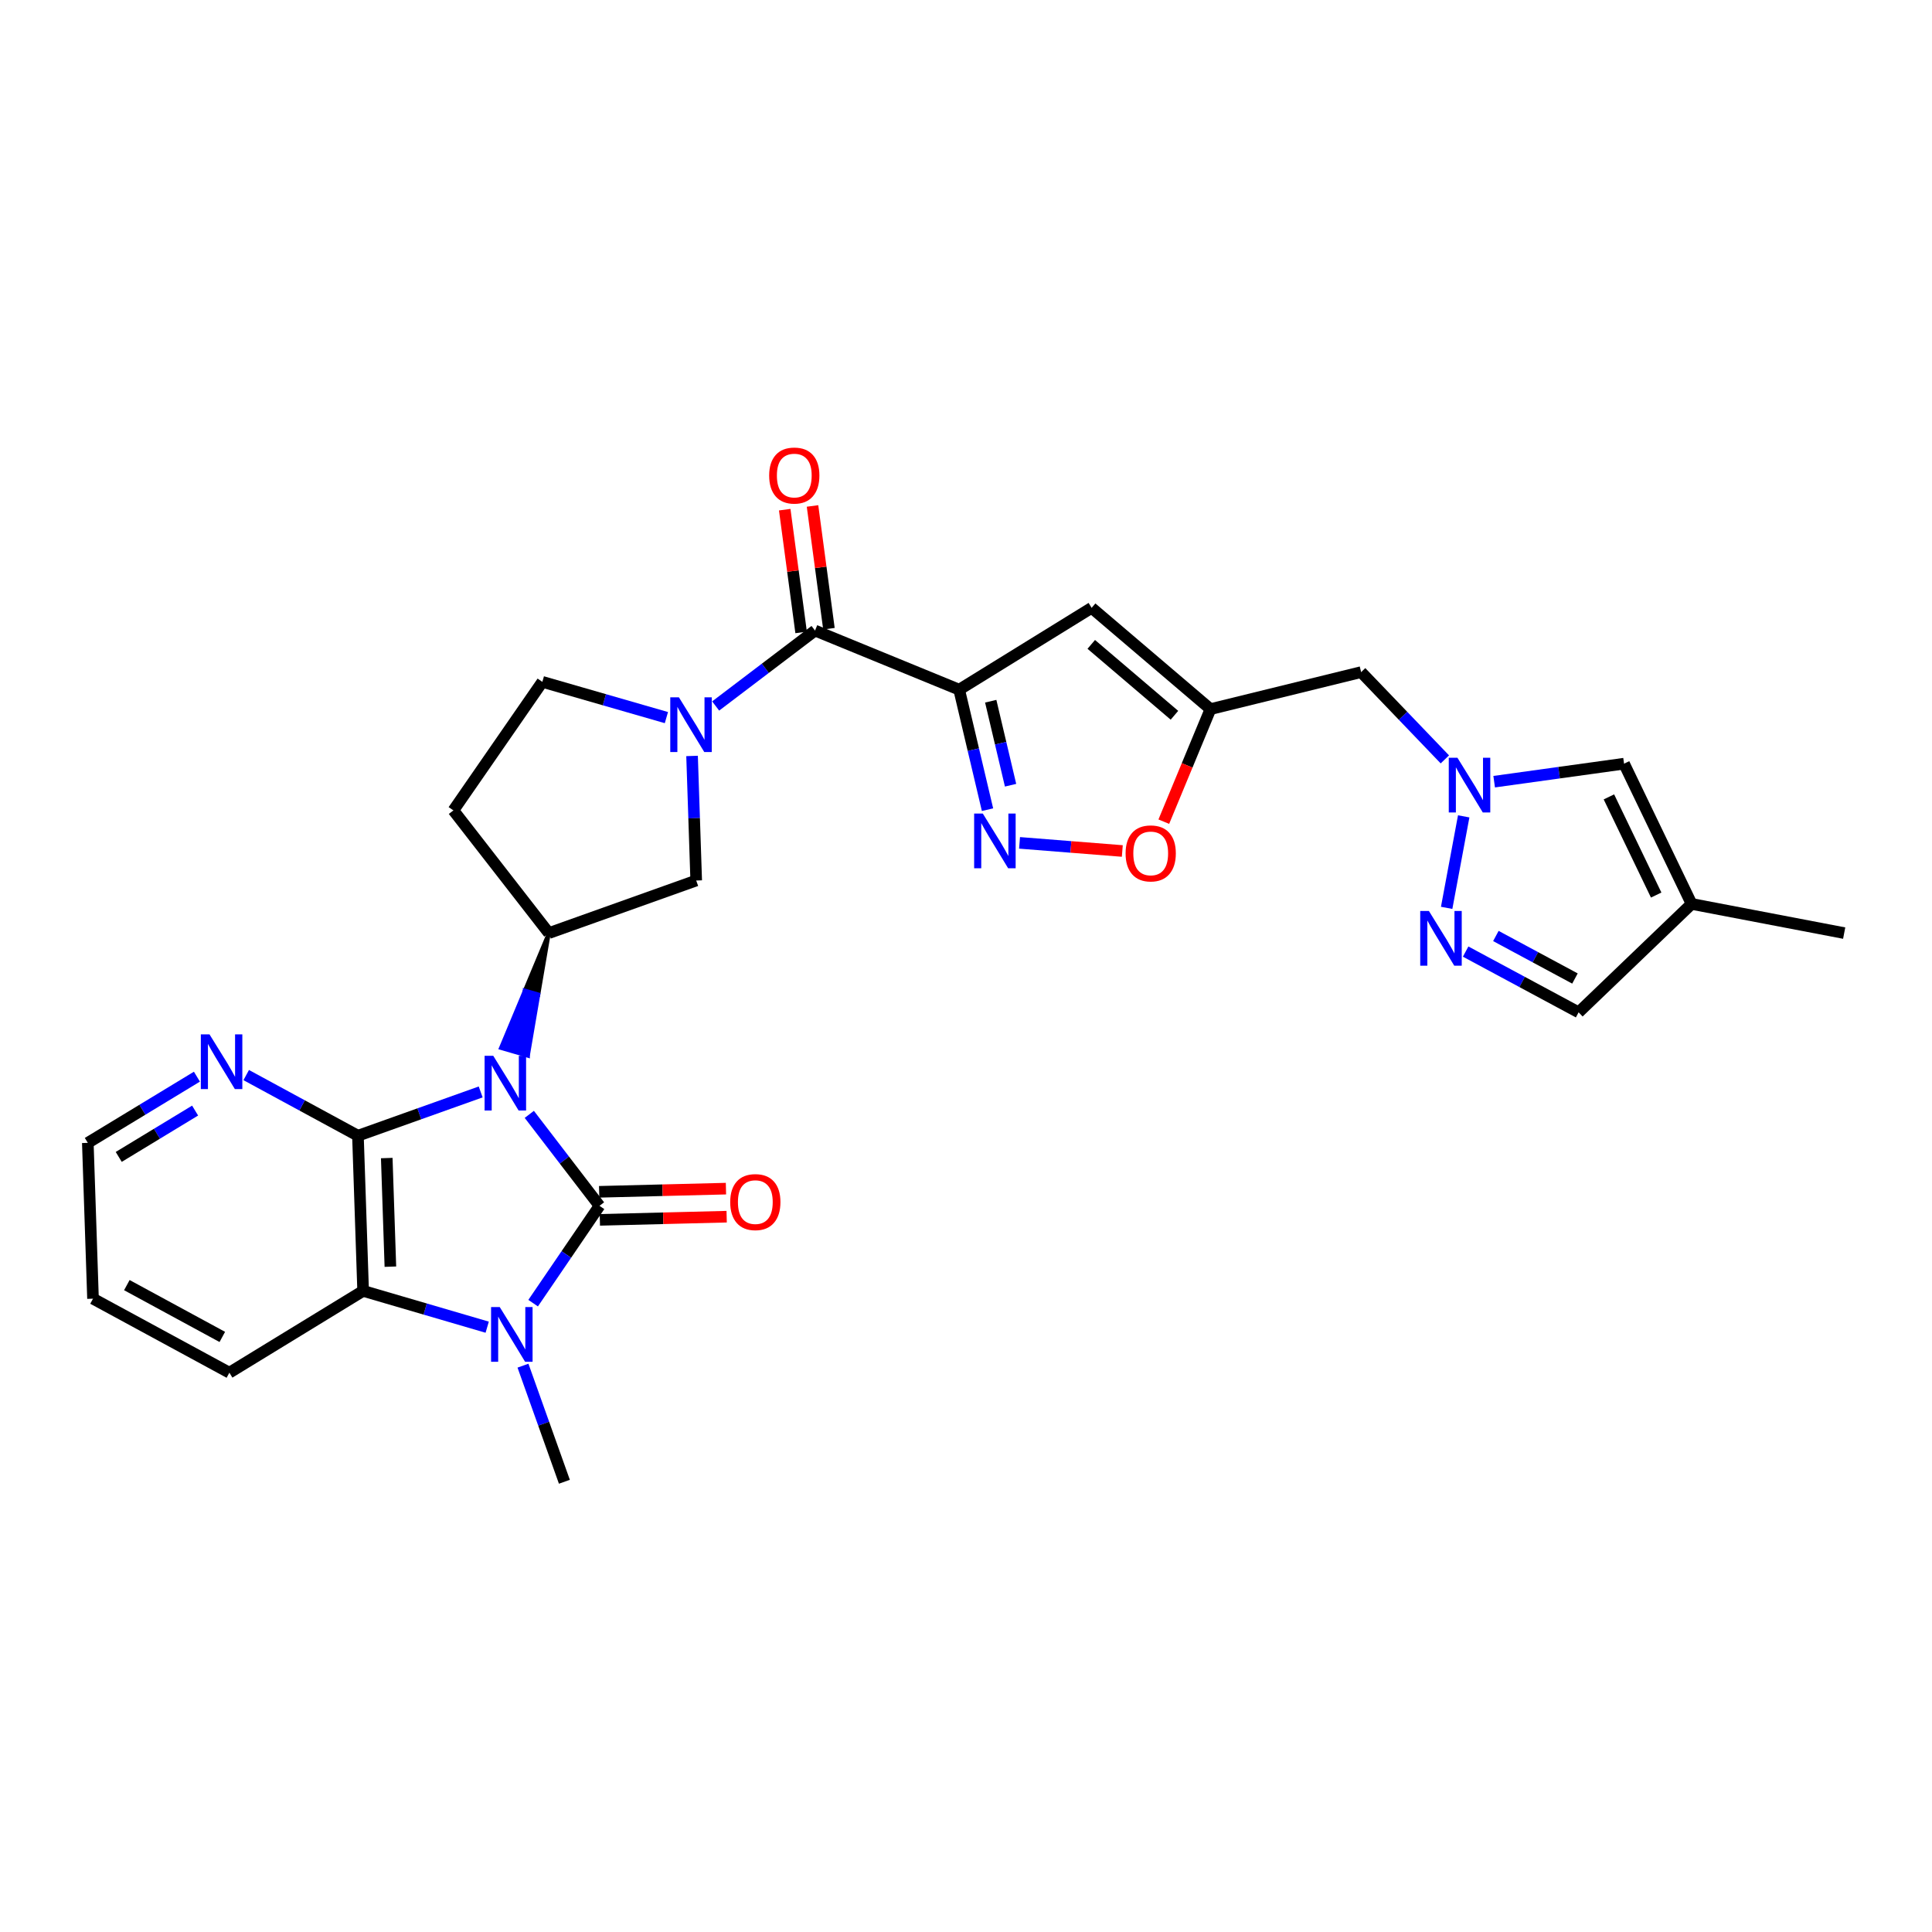 <?xml version='1.0' encoding='iso-8859-1'?>
<svg version='1.1' baseProfile='full'
              xmlns='http://www.w3.org/2000/svg'
                      xmlns:rdkit='http://www.rdkit.org/xml'
                      xmlns:xlink='http://www.w3.org/1999/xlink'
                  xml:space='preserve'
width='1000px' height='1000px' viewBox='0 0 1000 1000'>
<!-- END OF HEADER -->
<rect style='opacity:1.0;fill:#FFFFFF;stroke:none' width='1000' height='1000' x='0' y='0'> </rect>
<path class='bond-0' d='M 273.966,576.79 L 292.134,600.464' style='fill:none;fill-rule:evenodd;stroke:#0000FF;stroke-width:6px;stroke-linecap:butt;stroke-linejoin:miter;stroke-opacity:1' />
<path class='bond-0' d='M 292.134,600.464 L 310.302,624.138' style='fill:none;fill-rule:evenodd;stroke:#000000;stroke-width:6px;stroke-linecap:butt;stroke-linejoin:miter;stroke-opacity:1' />
<path class='bond-1' d='M 248.798,565.183 L 217.033,576.514' style='fill:none;fill-rule:evenodd;stroke:#0000FF;stroke-width:6px;stroke-linecap:butt;stroke-linejoin:miter;stroke-opacity:1' />
<path class='bond-1' d='M 217.033,576.514 L 185.268,587.846' style='fill:none;fill-rule:evenodd;stroke:#000000;stroke-width:6px;stroke-linecap:butt;stroke-linejoin:miter;stroke-opacity:1' />
<path class='bond-8' d='M 284.077,482.97 L 271.679,512.698 L 278.652,514.72 Z' style='fill:#000000;fill-rule:evenodd;fill-opacity:1;stroke:#000000;stroke-width:2px;stroke-linecap:butt;stroke-linejoin:miter;stroke-opacity:1;' />
<path class='bond-8' d='M 271.679,512.698 L 273.227,546.469 L 259.281,542.426 Z' style='fill:#0000FF;fill-rule:evenodd;fill-opacity:1;stroke:#0000FF;stroke-width:2px;stroke-linecap:butt;stroke-linejoin:miter;stroke-opacity:1;' />
<path class='bond-8' d='M 271.679,512.698 L 278.652,514.72 L 273.227,546.469 Z' style='fill:#0000FF;fill-rule:evenodd;fill-opacity:1;stroke:#0000FF;stroke-width:2px;stroke-linecap:butt;stroke-linejoin:miter;stroke-opacity:1;' />
<path class='bond-2' d='M 310.302,624.138 L 293.126,649.323' style='fill:none;fill-rule:evenodd;stroke:#000000;stroke-width:6px;stroke-linecap:butt;stroke-linejoin:miter;stroke-opacity:1' />
<path class='bond-2' d='M 293.126,649.323 L 275.949,674.508' style='fill:none;fill-rule:evenodd;stroke:#0000FF;stroke-width:6px;stroke-linecap:butt;stroke-linejoin:miter;stroke-opacity:1' />
<path class='bond-19' d='M 310.484,631.396 L 343.301,630.576' style='fill:none;fill-rule:evenodd;stroke:#000000;stroke-width:6px;stroke-linecap:butt;stroke-linejoin:miter;stroke-opacity:1' />
<path class='bond-19' d='M 343.301,630.576 L 376.118,629.755' style='fill:none;fill-rule:evenodd;stroke:#FF0000;stroke-width:6px;stroke-linecap:butt;stroke-linejoin:miter;stroke-opacity:1' />
<path class='bond-19' d='M 310.121,616.881 L 342.938,616.06' style='fill:none;fill-rule:evenodd;stroke:#000000;stroke-width:6px;stroke-linecap:butt;stroke-linejoin:miter;stroke-opacity:1' />
<path class='bond-19' d='M 342.938,616.06 L 375.755,615.239' style='fill:none;fill-rule:evenodd;stroke:#FF0000;stroke-width:6px;stroke-linecap:butt;stroke-linejoin:miter;stroke-opacity:1' />
<path class='bond-5' d='M 185.268,587.846 L 187.954,668.159' style='fill:none;fill-rule:evenodd;stroke:#000000;stroke-width:6px;stroke-linecap:butt;stroke-linejoin:miter;stroke-opacity:1' />
<path class='bond-5' d='M 200.183,599.408 L 202.063,655.626' style='fill:none;fill-rule:evenodd;stroke:#000000;stroke-width:6px;stroke-linecap:butt;stroke-linejoin:miter;stroke-opacity:1' />
<path class='bond-17' d='M 185.268,587.846 L 156.353,572.151' style='fill:none;fill-rule:evenodd;stroke:#000000;stroke-width:6px;stroke-linecap:butt;stroke-linejoin:miter;stroke-opacity:1' />
<path class='bond-17' d='M 156.353,572.151 L 127.439,556.457' style='fill:none;fill-rule:evenodd;stroke:#0000FF;stroke-width:6px;stroke-linecap:butt;stroke-linejoin:miter;stroke-opacity:1' />
<path class='bond-24' d='M 270.692,706.866 L 281.41,736.913' style='fill:none;fill-rule:evenodd;stroke:#0000FF;stroke-width:6px;stroke-linecap:butt;stroke-linejoin:miter;stroke-opacity:1' />
<path class='bond-24' d='M 281.41,736.913 L 292.128,766.96' style='fill:none;fill-rule:evenodd;stroke:#000000;stroke-width:6px;stroke-linecap:butt;stroke-linejoin:miter;stroke-opacity:1' />
<path class='bond-29' d='M 252.174,686.952 L 220.064,677.555' style='fill:none;fill-rule:evenodd;stroke:#0000FF;stroke-width:6px;stroke-linecap:butt;stroke-linejoin:miter;stroke-opacity:1' />
<path class='bond-29' d='M 220.064,677.555 L 187.954,668.159' style='fill:none;fill-rule:evenodd;stroke:#000000;stroke-width:6px;stroke-linecap:butt;stroke-linejoin:miter;stroke-opacity:1' />
<path class='bond-3' d='M 496.467,356.968 L 421.857,326.378' style='fill:none;fill-rule:evenodd;stroke:#000000;stroke-width:6px;stroke-linecap:butt;stroke-linejoin:miter;stroke-opacity:1' />
<path class='bond-7' d='M 496.467,356.968 L 503.802,388.026' style='fill:none;fill-rule:evenodd;stroke:#000000;stroke-width:6px;stroke-linecap:butt;stroke-linejoin:miter;stroke-opacity:1' />
<path class='bond-7' d='M 503.802,388.026 L 511.137,419.084' style='fill:none;fill-rule:evenodd;stroke:#0000FF;stroke-width:6px;stroke-linecap:butt;stroke-linejoin:miter;stroke-opacity:1' />
<path class='bond-7' d='M 512.799,362.948 L 517.933,384.689' style='fill:none;fill-rule:evenodd;stroke:#000000;stroke-width:6px;stroke-linecap:butt;stroke-linejoin:miter;stroke-opacity:1' />
<path class='bond-7' d='M 517.933,384.689 L 523.068,406.43' style='fill:none;fill-rule:evenodd;stroke:#0000FF;stroke-width:6px;stroke-linecap:butt;stroke-linejoin:miter;stroke-opacity:1' />
<path class='bond-9' d='M 496.467,356.968 L 565.026,314.617' style='fill:none;fill-rule:evenodd;stroke:#000000;stroke-width:6px;stroke-linecap:butt;stroke-linejoin:miter;stroke-opacity:1' />
<path class='bond-4' d='M 358.209,391.279 L 359.283,423.516' style='fill:none;fill-rule:evenodd;stroke:#0000FF;stroke-width:6px;stroke-linecap:butt;stroke-linejoin:miter;stroke-opacity:1' />
<path class='bond-4' d='M 359.283,423.516 L 360.356,455.753' style='fill:none;fill-rule:evenodd;stroke:#000000;stroke-width:6px;stroke-linecap:butt;stroke-linejoin:miter;stroke-opacity:1' />
<path class='bond-6' d='M 370.425,365.42 L 396.141,345.899' style='fill:none;fill-rule:evenodd;stroke:#0000FF;stroke-width:6px;stroke-linecap:butt;stroke-linejoin:miter;stroke-opacity:1' />
<path class='bond-6' d='M 396.141,345.899 L 421.857,326.378' style='fill:none;fill-rule:evenodd;stroke:#000000;stroke-width:6px;stroke-linecap:butt;stroke-linejoin:miter;stroke-opacity:1' />
<path class='bond-30' d='M 344.928,371.43 L 312.825,362.178' style='fill:none;fill-rule:evenodd;stroke:#0000FF;stroke-width:6px;stroke-linecap:butt;stroke-linejoin:miter;stroke-opacity:1' />
<path class='bond-30' d='M 312.825,362.178 L 280.721,352.926' style='fill:none;fill-rule:evenodd;stroke:#000000;stroke-width:6px;stroke-linecap:butt;stroke-linejoin:miter;stroke-opacity:1' />
<path class='bond-25' d='M 187.954,668.159 L 118.725,710.501' style='fill:none;fill-rule:evenodd;stroke:#000000;stroke-width:6px;stroke-linecap:butt;stroke-linejoin:miter;stroke-opacity:1' />
<path class='bond-23' d='M 429.053,325.417 L 424.807,293.649' style='fill:none;fill-rule:evenodd;stroke:#000000;stroke-width:6px;stroke-linecap:butt;stroke-linejoin:miter;stroke-opacity:1' />
<path class='bond-23' d='M 424.807,293.649 L 420.56,261.882' style='fill:none;fill-rule:evenodd;stroke:#FF0000;stroke-width:6px;stroke-linecap:butt;stroke-linejoin:miter;stroke-opacity:1' />
<path class='bond-23' d='M 414.661,327.34 L 410.415,295.573' style='fill:none;fill-rule:evenodd;stroke:#000000;stroke-width:6px;stroke-linecap:butt;stroke-linejoin:miter;stroke-opacity:1' />
<path class='bond-23' d='M 410.415,295.573 L 406.168,263.806' style='fill:none;fill-rule:evenodd;stroke:#FF0000;stroke-width:6px;stroke-linecap:butt;stroke-linejoin:miter;stroke-opacity:1' />
<path class='bond-13' d='M 527.718,436.265 L 554.311,438.369' style='fill:none;fill-rule:evenodd;stroke:#0000FF;stroke-width:6px;stroke-linecap:butt;stroke-linejoin:miter;stroke-opacity:1' />
<path class='bond-13' d='M 554.311,438.369 L 580.905,440.473' style='fill:none;fill-rule:evenodd;stroke:#FF0000;stroke-width:6px;stroke-linecap:butt;stroke-linejoin:miter;stroke-opacity:1' />
<path class='bond-14' d='M 284.077,482.97 L 360.356,455.753' style='fill:none;fill-rule:evenodd;stroke:#000000;stroke-width:6px;stroke-linecap:butt;stroke-linejoin:miter;stroke-opacity:1' />
<path class='bond-20' d='M 284.077,482.97 L 234.676,419.461' style='fill:none;fill-rule:evenodd;stroke:#000000;stroke-width:6px;stroke-linecap:butt;stroke-linejoin:miter;stroke-opacity:1' />
<path class='bond-11' d='M 565.026,314.617 L 626.535,367.035' style='fill:none;fill-rule:evenodd;stroke:#000000;stroke-width:6px;stroke-linecap:butt;stroke-linejoin:miter;stroke-opacity:1' />
<path class='bond-11' d='M 564.834,333.531 L 607.891,370.224' style='fill:none;fill-rule:evenodd;stroke:#000000;stroke-width:6px;stroke-linecap:butt;stroke-linejoin:miter;stroke-opacity:1' />
<path class='bond-10' d='M 747.855,393.061 L 726.186,370.473' style='fill:none;fill-rule:evenodd;stroke:#0000FF;stroke-width:6px;stroke-linecap:butt;stroke-linejoin:miter;stroke-opacity:1' />
<path class='bond-10' d='M 726.186,370.473 L 704.516,347.884' style='fill:none;fill-rule:evenodd;stroke:#000000;stroke-width:6px;stroke-linecap:butt;stroke-linejoin:miter;stroke-opacity:1' />
<path class='bond-12' d='M 757.608,422.545 L 748.787,469.907' style='fill:none;fill-rule:evenodd;stroke:#0000FF;stroke-width:6px;stroke-linecap:butt;stroke-linejoin:miter;stroke-opacity:1' />
<path class='bond-15' d='M 773.38,404.599 L 806.995,399.938' style='fill:none;fill-rule:evenodd;stroke:#0000FF;stroke-width:6px;stroke-linecap:butt;stroke-linejoin:miter;stroke-opacity:1' />
<path class='bond-15' d='M 806.995,399.938 L 840.611,395.277' style='fill:none;fill-rule:evenodd;stroke:#000000;stroke-width:6px;stroke-linecap:butt;stroke-linejoin:miter;stroke-opacity:1' />
<path class='bond-18' d='M 626.535,367.035 L 704.516,347.884' style='fill:none;fill-rule:evenodd;stroke:#000000;stroke-width:6px;stroke-linecap:butt;stroke-linejoin:miter;stroke-opacity:1' />
<path class='bond-32' d='M 626.535,367.035 L 614.458,396.166' style='fill:none;fill-rule:evenodd;stroke:#000000;stroke-width:6px;stroke-linecap:butt;stroke-linejoin:miter;stroke-opacity:1' />
<path class='bond-32' d='M 614.458,396.166 L 602.381,425.297' style='fill:none;fill-rule:evenodd;stroke:#FF0000;stroke-width:6px;stroke-linecap:butt;stroke-linejoin:miter;stroke-opacity:1' />
<path class='bond-21' d='M 758.613,492.536 L 787.85,508.259' style='fill:none;fill-rule:evenodd;stroke:#0000FF;stroke-width:6px;stroke-linecap:butt;stroke-linejoin:miter;stroke-opacity:1' />
<path class='bond-21' d='M 787.85,508.259 L 817.088,523.982' style='fill:none;fill-rule:evenodd;stroke:#000000;stroke-width:6px;stroke-linecap:butt;stroke-linejoin:miter;stroke-opacity:1' />
<path class='bond-21' d='M 774.261,484.464 L 794.727,495.47' style='fill:none;fill-rule:evenodd;stroke:#0000FF;stroke-width:6px;stroke-linecap:butt;stroke-linejoin:miter;stroke-opacity:1' />
<path class='bond-21' d='M 794.727,495.47 L 815.194,506.476' style='fill:none;fill-rule:evenodd;stroke:#000000;stroke-width:6px;stroke-linecap:butt;stroke-linejoin:miter;stroke-opacity:1' />
<path class='bond-16' d='M 840.611,395.277 L 875.564,467.869' style='fill:none;fill-rule:evenodd;stroke:#000000;stroke-width:6px;stroke-linecap:butt;stroke-linejoin:miter;stroke-opacity:1' />
<path class='bond-16' d='M 832.771,412.465 L 857.238,463.28' style='fill:none;fill-rule:evenodd;stroke:#000000;stroke-width:6px;stroke-linecap:butt;stroke-linejoin:miter;stroke-opacity:1' />
<path class='bond-26' d='M 875.564,467.869 L 954.545,482.97' style='fill:none;fill-rule:evenodd;stroke:#000000;stroke-width:6px;stroke-linecap:butt;stroke-linejoin:miter;stroke-opacity:1' />
<path class='bond-33' d='M 875.564,467.869 L 817.088,523.982' style='fill:none;fill-rule:evenodd;stroke:#000000;stroke-width:6px;stroke-linecap:butt;stroke-linejoin:miter;stroke-opacity:1' />
<path class='bond-27' d='M 101.927,557.281 L 73.691,574.411' style='fill:none;fill-rule:evenodd;stroke:#0000FF;stroke-width:6px;stroke-linecap:butt;stroke-linejoin:miter;stroke-opacity:1' />
<path class='bond-27' d='M 73.691,574.411 L 45.455,591.541' style='fill:none;fill-rule:evenodd;stroke:#000000;stroke-width:6px;stroke-linecap:butt;stroke-linejoin:miter;stroke-opacity:1' />
<path class='bond-27' d='M 100.987,574.834 L 81.222,586.825' style='fill:none;fill-rule:evenodd;stroke:#0000FF;stroke-width:6px;stroke-linecap:butt;stroke-linejoin:miter;stroke-opacity:1' />
<path class='bond-27' d='M 81.222,586.825 L 61.457,598.816' style='fill:none;fill-rule:evenodd;stroke:#000000;stroke-width:6px;stroke-linecap:butt;stroke-linejoin:miter;stroke-opacity:1' />
<path class='bond-22' d='M 234.676,419.461 L 280.721,352.926' style='fill:none;fill-rule:evenodd;stroke:#000000;stroke-width:6px;stroke-linecap:butt;stroke-linejoin:miter;stroke-opacity:1' />
<path class='bond-31' d='M 118.725,710.501 L 48.141,672.192' style='fill:none;fill-rule:evenodd;stroke:#000000;stroke-width:6px;stroke-linecap:butt;stroke-linejoin:miter;stroke-opacity:1' />
<path class='bond-31' d='M 115.064,691.993 L 65.655,665.177' style='fill:none;fill-rule:evenodd;stroke:#000000;stroke-width:6px;stroke-linecap:butt;stroke-linejoin:miter;stroke-opacity:1' />
<path class='bond-28' d='M 45.455,591.541 L 48.141,672.192' style='fill:none;fill-rule:evenodd;stroke:#000000;stroke-width:6px;stroke-linecap:butt;stroke-linejoin:miter;stroke-opacity:1' />
<path  class='atom-0' d='M 255.303 546.469
L 264.583 561.469
Q 265.503 562.949, 266.983 565.629
Q 268.463 568.309, 268.543 568.469
L 268.543 546.469
L 272.303 546.469
L 272.303 574.789
L 268.423 574.789
L 258.463 558.389
Q 257.303 556.469, 256.063 554.269
Q 254.863 552.069, 254.503 551.389
L 254.503 574.789
L 250.823 574.789
L 250.823 546.469
L 255.303 546.469
' fill='#0000FF'/>
<path  class='atom-3' d='M 258.659 676.521
L 267.939 691.521
Q 268.859 693.001, 270.339 695.681
Q 271.819 698.361, 271.899 698.521
L 271.899 676.521
L 275.659 676.521
L 275.659 704.841
L 271.779 704.841
L 261.819 688.441
Q 260.659 686.521, 259.419 684.321
Q 258.219 682.121, 257.859 681.441
L 257.859 704.841
L 254.179 704.841
L 254.179 676.521
L 258.659 676.521
' fill='#0000FF'/>
<path  class='atom-5' d='M 351.41 360.942
L 360.69 375.942
Q 361.61 377.422, 363.09 380.102
Q 364.57 382.782, 364.65 382.942
L 364.65 360.942
L 368.41 360.942
L 368.41 389.262
L 364.53 389.262
L 354.57 372.862
Q 353.41 370.942, 352.17 368.742
Q 350.97 366.542, 350.61 365.862
L 350.61 389.262
L 346.93 389.262
L 346.93 360.942
L 351.41 360.942
' fill='#0000FF'/>
<path  class='atom-8' d='M 508.696 421.095
L 517.976 436.095
Q 518.896 437.575, 520.376 440.255
Q 521.856 442.935, 521.936 443.095
L 521.936 421.095
L 525.696 421.095
L 525.696 449.415
L 521.816 449.415
L 511.856 433.015
Q 510.696 431.095, 509.456 428.895
Q 508.256 426.695, 507.896 426.015
L 507.896 449.415
L 504.216 449.415
L 504.216 421.095
L 508.696 421.095
' fill='#0000FF'/>
<path  class='atom-11' d='M 754.361 392.208
L 763.641 407.208
Q 764.561 408.688, 766.041 411.368
Q 767.521 414.048, 767.601 414.208
L 767.601 392.208
L 771.361 392.208
L 771.361 420.528
L 767.481 420.528
L 757.521 404.128
Q 756.361 402.208, 755.121 400.008
Q 753.921 397.808, 753.561 397.128
L 753.561 420.528
L 749.881 420.528
L 749.881 392.208
L 754.361 392.208
' fill='#0000FF'/>
<path  class='atom-13' d='M 739.59 471.513
L 748.87 486.513
Q 749.79 487.993, 751.27 490.673
Q 752.75 493.353, 752.83 493.513
L 752.83 471.513
L 756.59 471.513
L 756.59 499.833
L 752.71 499.833
L 742.75 483.433
Q 741.59 481.513, 740.35 479.313
Q 739.15 477.113, 738.79 476.433
L 738.79 499.833
L 735.11 499.833
L 735.11 471.513
L 739.59 471.513
' fill='#0000FF'/>
<path  class='atom-14' d='M 582.607 441.716
Q 582.607 434.916, 585.967 431.116
Q 589.327 427.316, 595.607 427.316
Q 601.887 427.316, 605.247 431.116
Q 608.607 434.916, 608.607 441.716
Q 608.607 448.596, 605.207 452.516
Q 601.807 456.396, 595.607 456.396
Q 589.367 456.396, 585.967 452.516
Q 582.607 448.636, 582.607 441.716
M 595.607 453.196
Q 599.927 453.196, 602.247 450.316
Q 604.607 447.396, 604.607 441.716
Q 604.607 436.156, 602.247 433.356
Q 599.927 430.516, 595.607 430.516
Q 591.287 430.516, 588.927 433.316
Q 586.607 436.116, 586.607 441.716
Q 586.607 447.436, 588.927 450.316
Q 591.287 453.196, 595.607 453.196
' fill='#FF0000'/>
<path  class='atom-18' d='M 108.431 535.377
L 117.711 550.377
Q 118.631 551.857, 120.111 554.537
Q 121.591 557.217, 121.671 557.377
L 121.671 535.377
L 125.431 535.377
L 125.431 563.697
L 121.551 563.697
L 111.591 547.297
Q 110.431 545.377, 109.191 543.177
Q 107.991 540.977, 107.631 540.297
L 107.631 563.697
L 103.951 563.697
L 103.951 535.377
L 108.431 535.377
' fill='#0000FF'/>
<path  class='atom-20' d='M 377.954 622.202
Q 377.954 615.402, 381.314 611.602
Q 384.674 607.802, 390.954 607.802
Q 397.234 607.802, 400.594 611.602
Q 403.954 615.402, 403.954 622.202
Q 403.954 629.082, 400.554 633.002
Q 397.154 636.882, 390.954 636.882
Q 384.714 636.882, 381.314 633.002
Q 377.954 629.122, 377.954 622.202
M 390.954 633.682
Q 395.274 633.682, 397.594 630.802
Q 399.954 627.882, 399.954 622.202
Q 399.954 616.642, 397.594 613.842
Q 395.274 611.002, 390.954 611.002
Q 386.634 611.002, 384.274 613.802
Q 381.954 616.602, 381.954 622.202
Q 381.954 627.922, 384.274 630.802
Q 386.634 633.682, 390.954 633.682
' fill='#FF0000'/>
<path  class='atom-24' d='M 398.121 246.138
Q 398.121 239.338, 401.481 235.538
Q 404.841 231.738, 411.121 231.738
Q 417.401 231.738, 420.761 235.538
Q 424.121 239.338, 424.121 246.138
Q 424.121 253.018, 420.721 256.938
Q 417.321 260.818, 411.121 260.818
Q 404.881 260.818, 401.481 256.938
Q 398.121 253.058, 398.121 246.138
M 411.121 257.618
Q 415.441 257.618, 417.761 254.738
Q 420.121 251.818, 420.121 246.138
Q 420.121 240.578, 417.761 237.778
Q 415.441 234.938, 411.121 234.938
Q 406.801 234.938, 404.441 237.738
Q 402.121 240.538, 402.121 246.138
Q 402.121 251.858, 404.441 254.738
Q 406.801 257.618, 411.121 257.618
' fill='#FF0000'/>
</svg>
